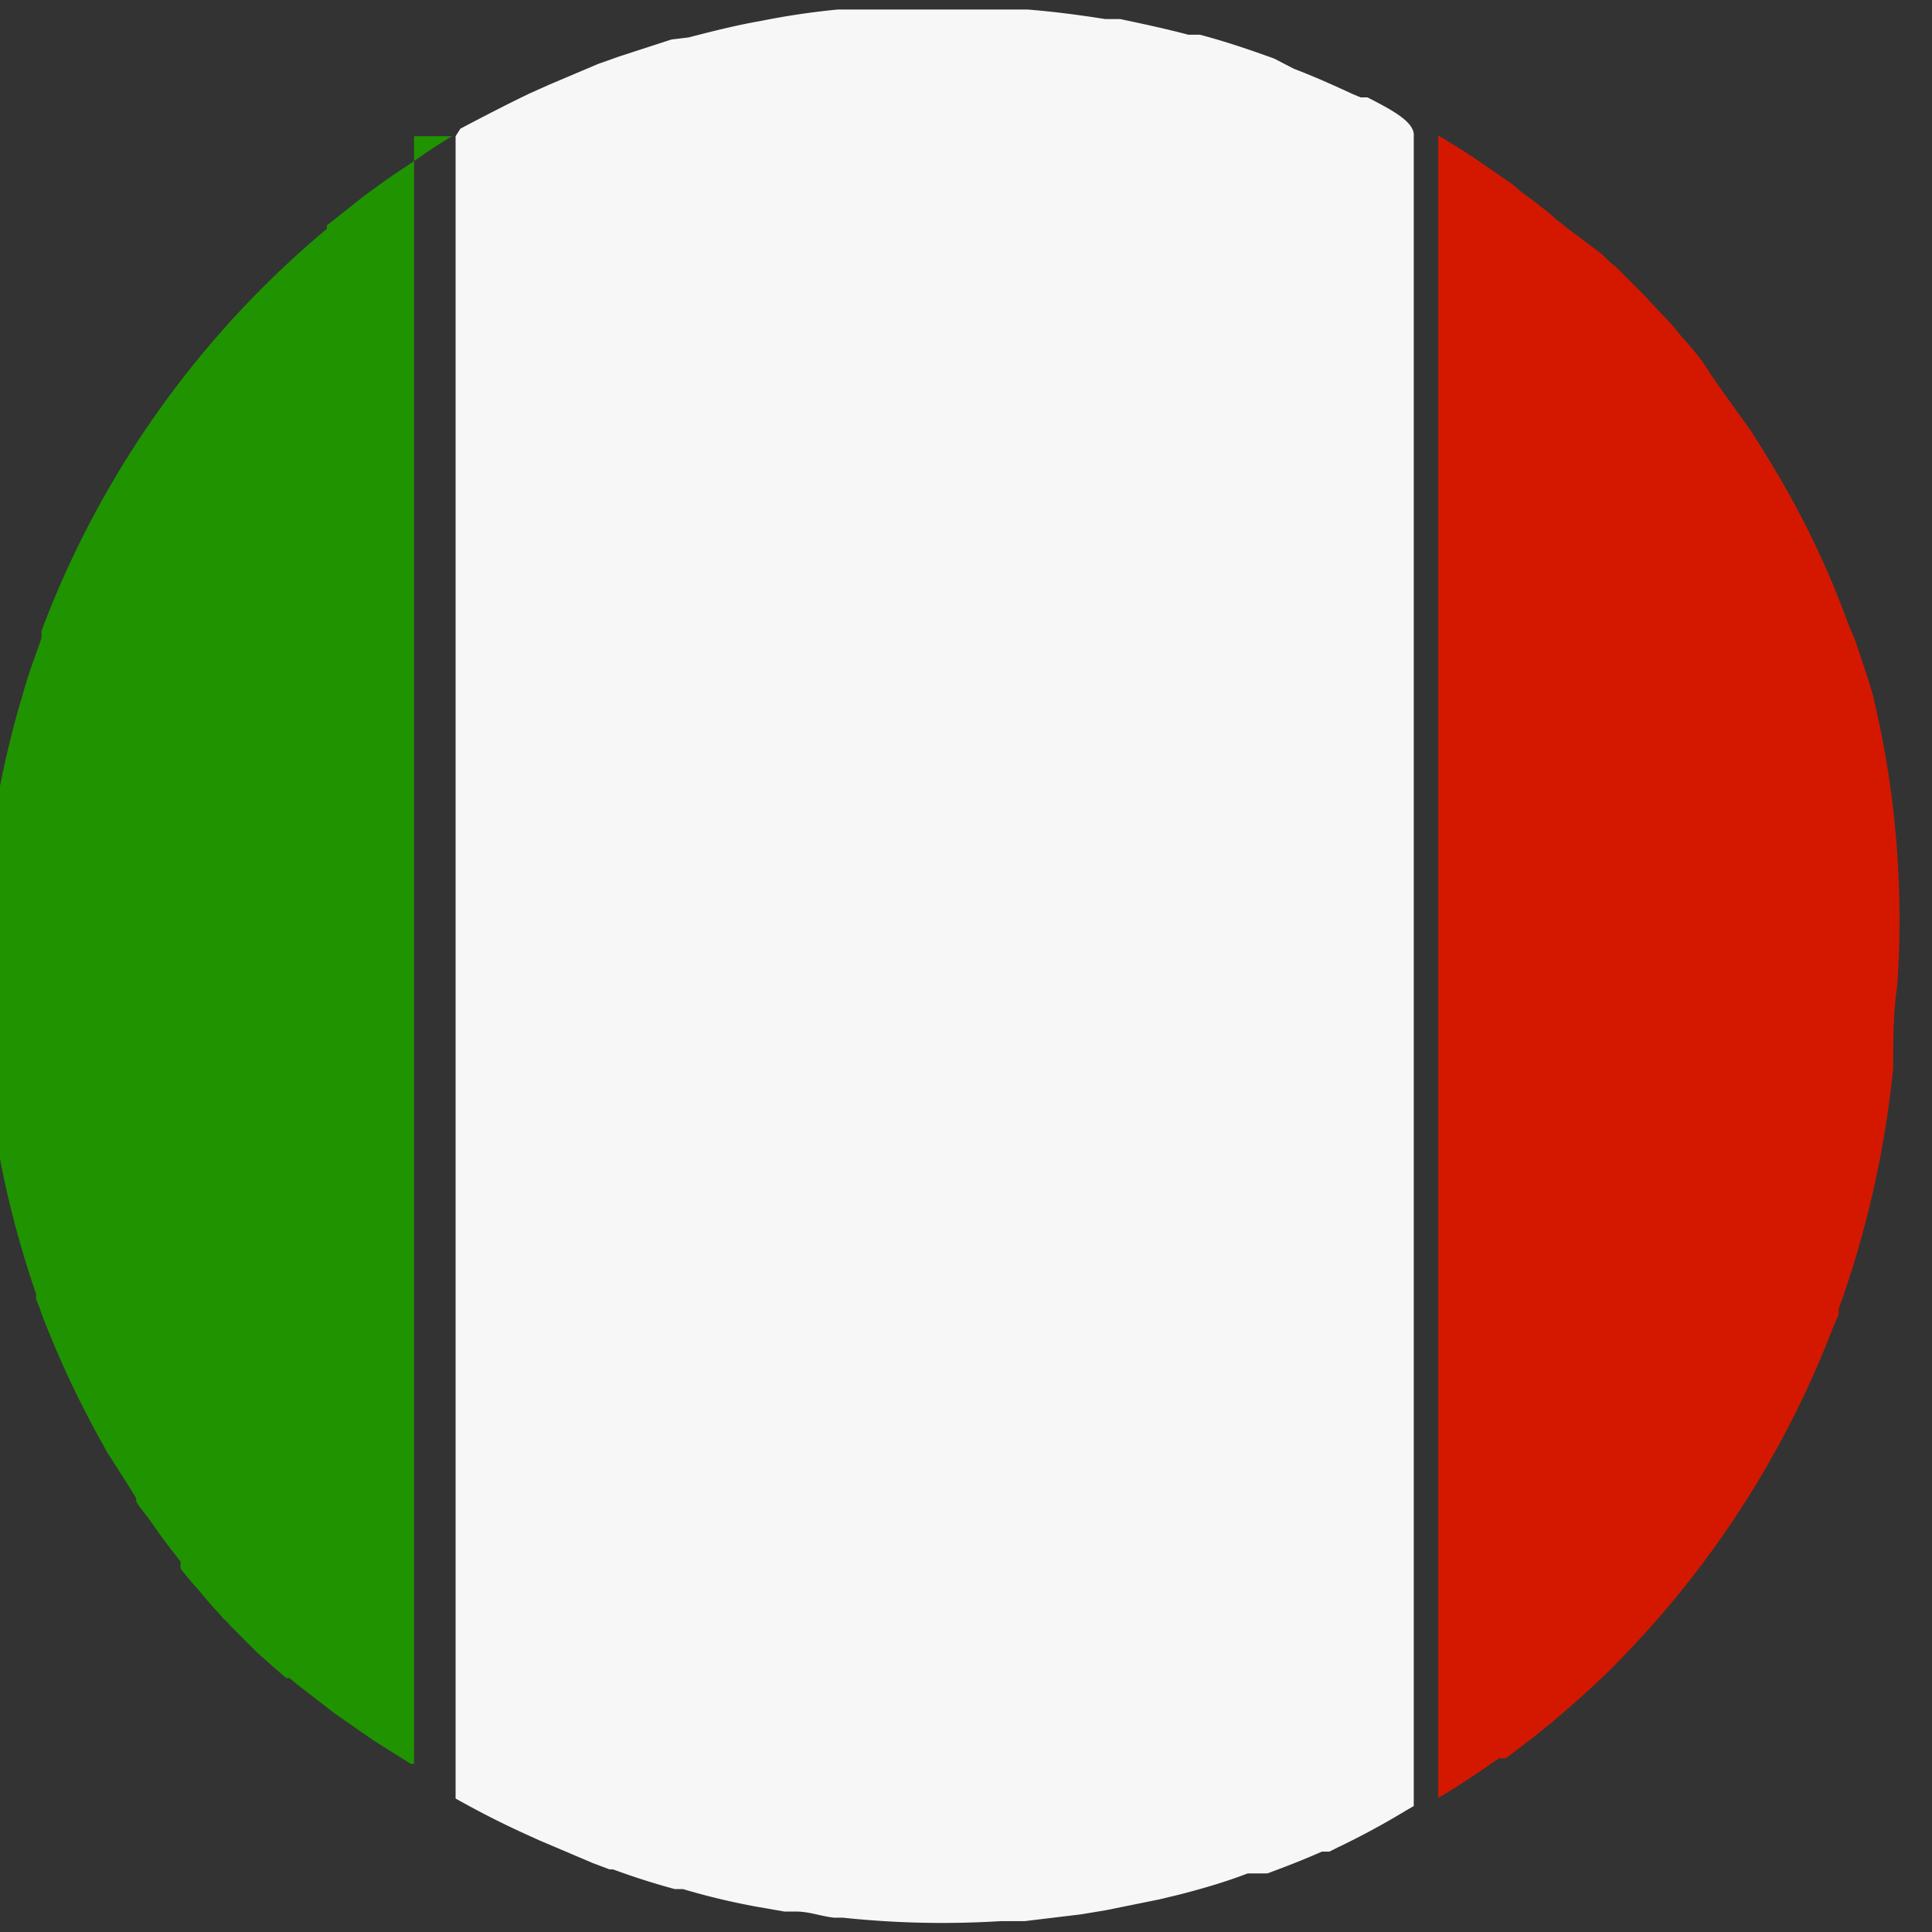 <svg id="Layer_1" data-name="Layer 1" xmlns="http://www.w3.org/2000/svg" viewBox="0 0 28.37 28.37"><rect x="0" y="0" width="28.37" height="28.37" fill="#333333" stroke="none"/><title>flag</title><path d="M24.92,5.28h0l0,0h0l0,0h0l0,0L24.66,5h0c.11.12.21.24.31.37Z" style="fill:none"/><path d="M24.3,4.56h0l0,0,0,0,0,0h0l-.07-.07h0l.24.26Z" style="fill:none"/><path d="M22.33,2.8h0l0,0h0v0h0l0,0,.15.11Z" style="fill:none"/><path d="M23.67,3.91h0l-.15-.14h0a2.09,2.09,0,0,0,.22.2Z" style="fill:none"/><path d="M23,3.33h0l-.05,0-.05,0h0l.16.13Z" style="fill:none"/><path d="M16.21.2h-.05l-.11,0h-.34l-.2,0-.34,0h-.09c.38,0,.76.08,1.14.14Z" style="fill:none"/><path d="M19.79,1.3l-.24-.11h0l-.14-.06h0l-.07,0h-.09l-.06,0L19,1l0,0c.29.11.58.24.86.37Z" style="fill:none"/><path d="M15,.05h-.1l-.73,0h-.33c.39,0,.79,0,1.18.05Z" style="fill:none"/><path d="M17.39.45,16.76.3l-.3,0h0c.34.07.67.14,1,.23Z" style="fill:none"/><path d="M18.69.85l-.12,0h0l-.06,0h0l0,0L17.7.53h-.08c.37.1.73.22,1.09.35Z" style="fill:none"/><path d="M13.52,0l-.45,0h-.2l-.19,0h0c.3,0,.59,0,.89,0Z" style="fill:none"/><path d="M28.07,14.26h0V14c0-.12,0-.24,0-.36s0-.18,0-.27v-.14h0c0-.09,0-.17,0-.26l0-.33a1.1,1.1,0,0,1,0-.18V12.4s0-.06,0-.09,0-.22-.05-.33l-.06-.34s0-.07,0-.1a.29.29,0,0,1,0-.09l0-.15c0-.11-.05-.22-.07-.33s-.05-.19-.07-.28,0,0,0-.06l0-.11c0-.07,0-.14-.05-.21s-.07-.23-.11-.34l-.06-.2,0-.09a0,0,0,0,0,0,0l-.12-.34c0-.1-.07-.21-.12-.32l0-.1L27,8.69v0c-.05-.1-.09-.21-.14-.31l-.06-.14h0l-.07-.13,0-.06-.09-.17-.07-.14c0-.09-.1-.19-.15-.28s-.12-.23-.19-.34-.23-.39-.35-.58l0,0h0l-.05-.07,0,0h0c.16.25.32.51.47.77a12.88,12.88,0,0,1,.94,2l.07.18.05.11c.09.27.19.55.27.83a14.07,14.07,0,0,1,.57,4.06c0,.4,0,.81-.06,1.21h0v-.08a.76.76,0,0,1,0-.15v-.09A.57.57,0,0,0,28,15c0-.1,0-.2,0-.31s0-.24,0-.36Z" style="fill:none"/><path d="M12.44,28.29h.2l.7,0H14l.74,0h0A13.81,13.81,0,0,1,12.44,28.29Z" style="fill:none"/><path d="M19.94,27l.18-.08h0l.19-.11a6.61,6.61,0,0,0,.64-.34h0A11.42,11.42,0,0,1,19.94,27Z" style="fill:none"/><path d="M25.49,6V6l0,0,0,0h0c-.08-.11-.15-.22-.23-.32h0l.33.46Z" style="fill:none"/><path d="M.57,19.09h0s0-.05,0-.08a14.44,14.44,0,0,1-.84-4.74h0v.09c0,.12,0,.25,0,.37s0,.21,0,.31v.13c0,.08,0,.16,0,.23l0,.32c0,.12,0,.23,0,.35s0,.22,0,.33l.06.34,0,.17S0,17,0,17s0,.05,0,.07.05.23.08.34.05.22.08.33v0l0,.13a1.54,1.54,0,0,0,.05.17c0,.12.07.23.1.35s.06.2.1.31l.13.36c0,.09.07.19.11.29a.69.69,0,0,0,0,.13l.09.2,0,.05A2,2,0,0,0,.94,20a2.59,2.59,0,0,0,.14.29l.06.14a.3.3,0,0,1,0,.08.83.83,0,0,0,.07.13c.09.19.2.38.3.56a14.53,14.53,0,0,1-.9-1.92A1.8,1.8,0,0,0,.57,19.09Z" style="fill:none"/><path d="M27.18,19.09h0l-.09.21A14.31,14.31,0,0,1,24,24.14h0l.12-.12.06-.06h0l.11-.11.28-.32a.18.18,0,0,0,.05-.07l.12-.12,0,0,.07-.08.05-.07c.06-.06.11-.13.16-.19a1.71,1.71,0,0,1,.11-.14l0,0,.17-.24.09-.12.11-.15.11-.18.15-.22v0l.09-.15c.09-.13.16-.26.24-.4l0,0,.08-.14v0l.2-.37.1-.19,0-.07.1-.21.06-.12.09-.21.12-.28L27,19.5v0c0-.06.05-.13.08-.19s.1-.27.14-.4l0-.15,0-.09h0l.12-.39c0-.08.05-.16.07-.25l0-.11,0-.14a.57.57,0,0,0,0-.14l.06-.26.09-.38v0c0-.08,0-.15,0-.23l.06-.38,0-.21V16h0c0-.12,0-.24,0-.37s0-.11,0-.17h0a14.77,14.77,0,0,1-.8,3.54Z" style="fill:none"/><path d="M.56,9.37l0-.11.07-.18a14.19,14.19,0,0,1,4-5.65h0l-.06.05-.07.06,0,0,0,0-.26.24L4,4l0,0-.13.14-.1.09,0,0-.13.13,0,0-.07.07c-.1.11-.2.22-.29.34L3.1,5,3,5.05,3,5.14l-.27.34-.08.1-.05.07-.17.24L2.29,6l-.09.12-.15.23-.13.2v0l-.08.12-.25.42-.06.11,0,0s0,.07-.05.1-.12.21-.17.32l-.09.17L1.12,8,1,8.19,1,8.29a1.54,1.54,0,0,0-.08.19L.72,8.9h0L.69,9a.69.69,0,0,1,0,.13l-.15.42-.07.21v0l0,.1-.09.29c0,.08,0,.16-.07.23l-.06.23,0,.09,0,.09c0,.08,0,.16,0,.24L0,11.43l0,.1v0l0,.13-.06.4a2.34,2.34,0,0,0,0,.26.25.25,0,0,0,0,.08v0l0,.28a2.45,2.45,0,0,0,0,.27c0,.13,0,.26,0,.39s0,.19,0,.28,0,.26,0,.38v.18h0a14,14,0,0,1,.59-4C.36,9.92.46,9.65.56,9.37Z" style="fill:none"/><path d="M12.31.09h-.1L12,.12l-.15,0c-.21,0-.41.05-.62.09h-.09L11,.31l-.49.11-.18,0-.1,0h-.06c.35-.09.7-.18,1.05-.24A11.2,11.2,0,0,1,12.31.09Z" style="fill:none"/><path d="M21.12,2c.22.13.43.26.63.4h0L21.13,2l-.27-.14-.21-.12-.27-.15h0l-.18-.09H20.1l0,0c.35.18.7.36,1,.56Z" style="fill:none"/><path d="M6.69,2l.09-.06c.32-.18.65-.35,1-.51h0l-.11.06c-.28.13-.56.28-.83.44h0l0,0h0L6.68,2l0,0,0,0h0l-.48.31L6,2.37l0,0-.08.06h0c.24-.16.47-.33.73-.48Z" style="fill:none"/><path d="M15.55,28.27l.26,0,.13,0-.83.1Z" style="fill:none"/><path d="M16.53,28.13l.08,0h.05l.47-.1-.79.16Z" style="fill:none"/><path d="M17.5,27.91h0l.13,0h0c.24-.06.47-.13.71-.21h0l.12,0c-.35.12-.69.22-1,.31Z" style="fill:none"/><path d="M10.13,27.86h.08l.85.21h.07A10.16,10.16,0,0,1,10,27.83Z" style="fill:none"/><path d="M9.22,27.58h.14l.52.16c-.3-.08-.61-.18-.91-.29Z" style="fill:none"/><path d="M23.15,24.93l.05,0h0l.1-.08,0,0,.25-.24.12-.11.11-.1.12-.12,0,0h0c-.25.26-.52.51-.8.75Z" style="fill:none"/><path d="M22.22,25.67h0l.24-.19.2-.15.09-.07h0l.23-.19c-.26.22-.53.43-.81.64Z" style="fill:none"/><path d="M8.33,27.24h0l.05,0,.1,0h0l.18.07h0l-.8-.34Z" style="fill:none"/><path d="M19.25,27.33h0l.11,0,.23-.11h0c-.27.12-.53.22-.8.32Z" style="fill:none"/><path d="M21.63,26.07h0l.13-.09L22,25.8c-.29.2-.58.4-.89.58Z" style="fill:none"/><path d="M12.19,28.26h0l.11,0c-.19,0-.37-.06-.55-.09Z" style="fill:none"/><path d="M8.77,1,8.51,1h0l0,0h0l-.36.16,0,0h0L8.78.94Z" style="fill:none"/><path d="M5.24,2.94h0L5,3.13H5a2.43,2.43,0,0,0-.25.2h0l.53-.42Z" style="fill:none"/><path d="M9.85.58,9.45.7l-.06,0H9.34l-.1,0L9.17.8h0L9.1.83h0L9.86.58Z" style="fill:none"/><path d="M6.74,26.44l0,0c.22.13.45.25.68.37l.12.06h.08c-.33-.16-.66-.33-1-.51Z" style="fill:none"/><path d="M27.5,10.2c-.08-.28-.18-.56-.27-.83l-.05-.11-.07-.18a12.88,12.88,0,0,0-.94-2c-.15-.26-.31-.52-.47-.77l-.18-.25-.33-.46L25,5.31c-.1-.13-.2-.25-.31-.37a3.73,3.73,0,0,0-.32-.36l-.24-.26-.39-.39a2.09,2.09,0,0,1-.22-.2L23,3.34l-.16-.13c-.16-.14-.33-.27-.51-.4L22.2,2.7l-.45-.31c-.2-.14-.41-.27-.63-.4h0V26.4h0c.31-.18.6-.38.89-.58h0l0,0h0l.05,0,.05,0h0c.28-.21.55-.42.81-.64h0l0,0,.09-.08h0c.28-.24.55-.49.8-.75h0l0,0h0a14.31,14.31,0,0,0,3.1-4.84l.09-.21h0l0-.08a14.77,14.77,0,0,0,.8-3.54h0c0-.4,0-.81.06-1.21A14.07,14.07,0,0,0,27.5,10.2Z" style="fill:#d41800"/><path d="M20.08,1.43h0l-.1,0-.12-.05c-.28-.13-.57-.26-.86-.37L18.71.86C18.35.73,18,.61,17.62.51h-.05l-.12,0c-.34-.09-.67-.16-1-.23h-.07l-.15,0c-.38-.06-.76-.11-1.14-.14H15c-.39,0-.79,0-1.18,0h-.28c-.3,0-.59,0-.89,0l-.35,0a11.2,11.2,0,0,0-1.14.17c-.35.06-.7.15-1.05.24L9.86.58,9.09.83,8.78.94l-.73.31-.29.13c-.33.16-.66.33-1,.51L6.69,2V26.41h0c.32.18.65.35,1,.51h0l.22.1h0l.8.34.24.09H9c.3.11.61.21.91.29h0l.12,0h0a10.16,10.16,0,0,0,1.09.26h0l.4.07.18,0c.18,0,.36.07.55.09h.13a13.81,13.81,0,0,0,2.32.05h.35l.83-.1h0l.36-.06h0l.79-.16h0l.29-.07h0c.35-.09.69-.19,1-.31h0l.11,0h.09l.09,0h0c.27-.1.53-.2.8-.32h0l0,0,.06,0h0l.05,0h0l.12-.06h0a11.42,11.42,0,0,0,1-.54h0l.12-.07V2C20.78,1.79,20.43,1.61,20.08,1.43Z" style="fill:#f7f7f7"/><path d="M6.64,2c-.26.15-.49.32-.73.48h0l0,0c-.2.13-.39.27-.58.41l0,0-.53.42,0,0,0,.05A14.19,14.19,0,0,0,.68,9.08l-.07.18,0,.11c-.1.28-.2.55-.28.84a14,14,0,0,0-.59,4h0A14.44,14.44,0,0,0,.53,19s0,0,0,.08h0a1.8,1.8,0,0,1,.08.21,14.53,14.53,0,0,0,.9,1.92v0h0l0,0h0v0l.06.11.3.47L2,22v0l0,.05h0l.06.09.11.14,0,0h0c.1.14.2.29.31.43l.17.22a.1.1,0,0,1,0,.05l0,0,0,.05a3.88,3.88,0,0,0,.26.31c.11.14.22.26.34.39h0l0,0,0,0a.23.23,0,0,0,.07.07l.05.06h0l.41.41h0l0,0v0h0l0,0,0,0h0l0,0,.18.16.24.21.05,0,.12.1h0l.53.41h0l0,0,0,0h0l.33.23.26.18h0l.54.34.05,0V2Z" style="fill:#1f9400"/></svg>